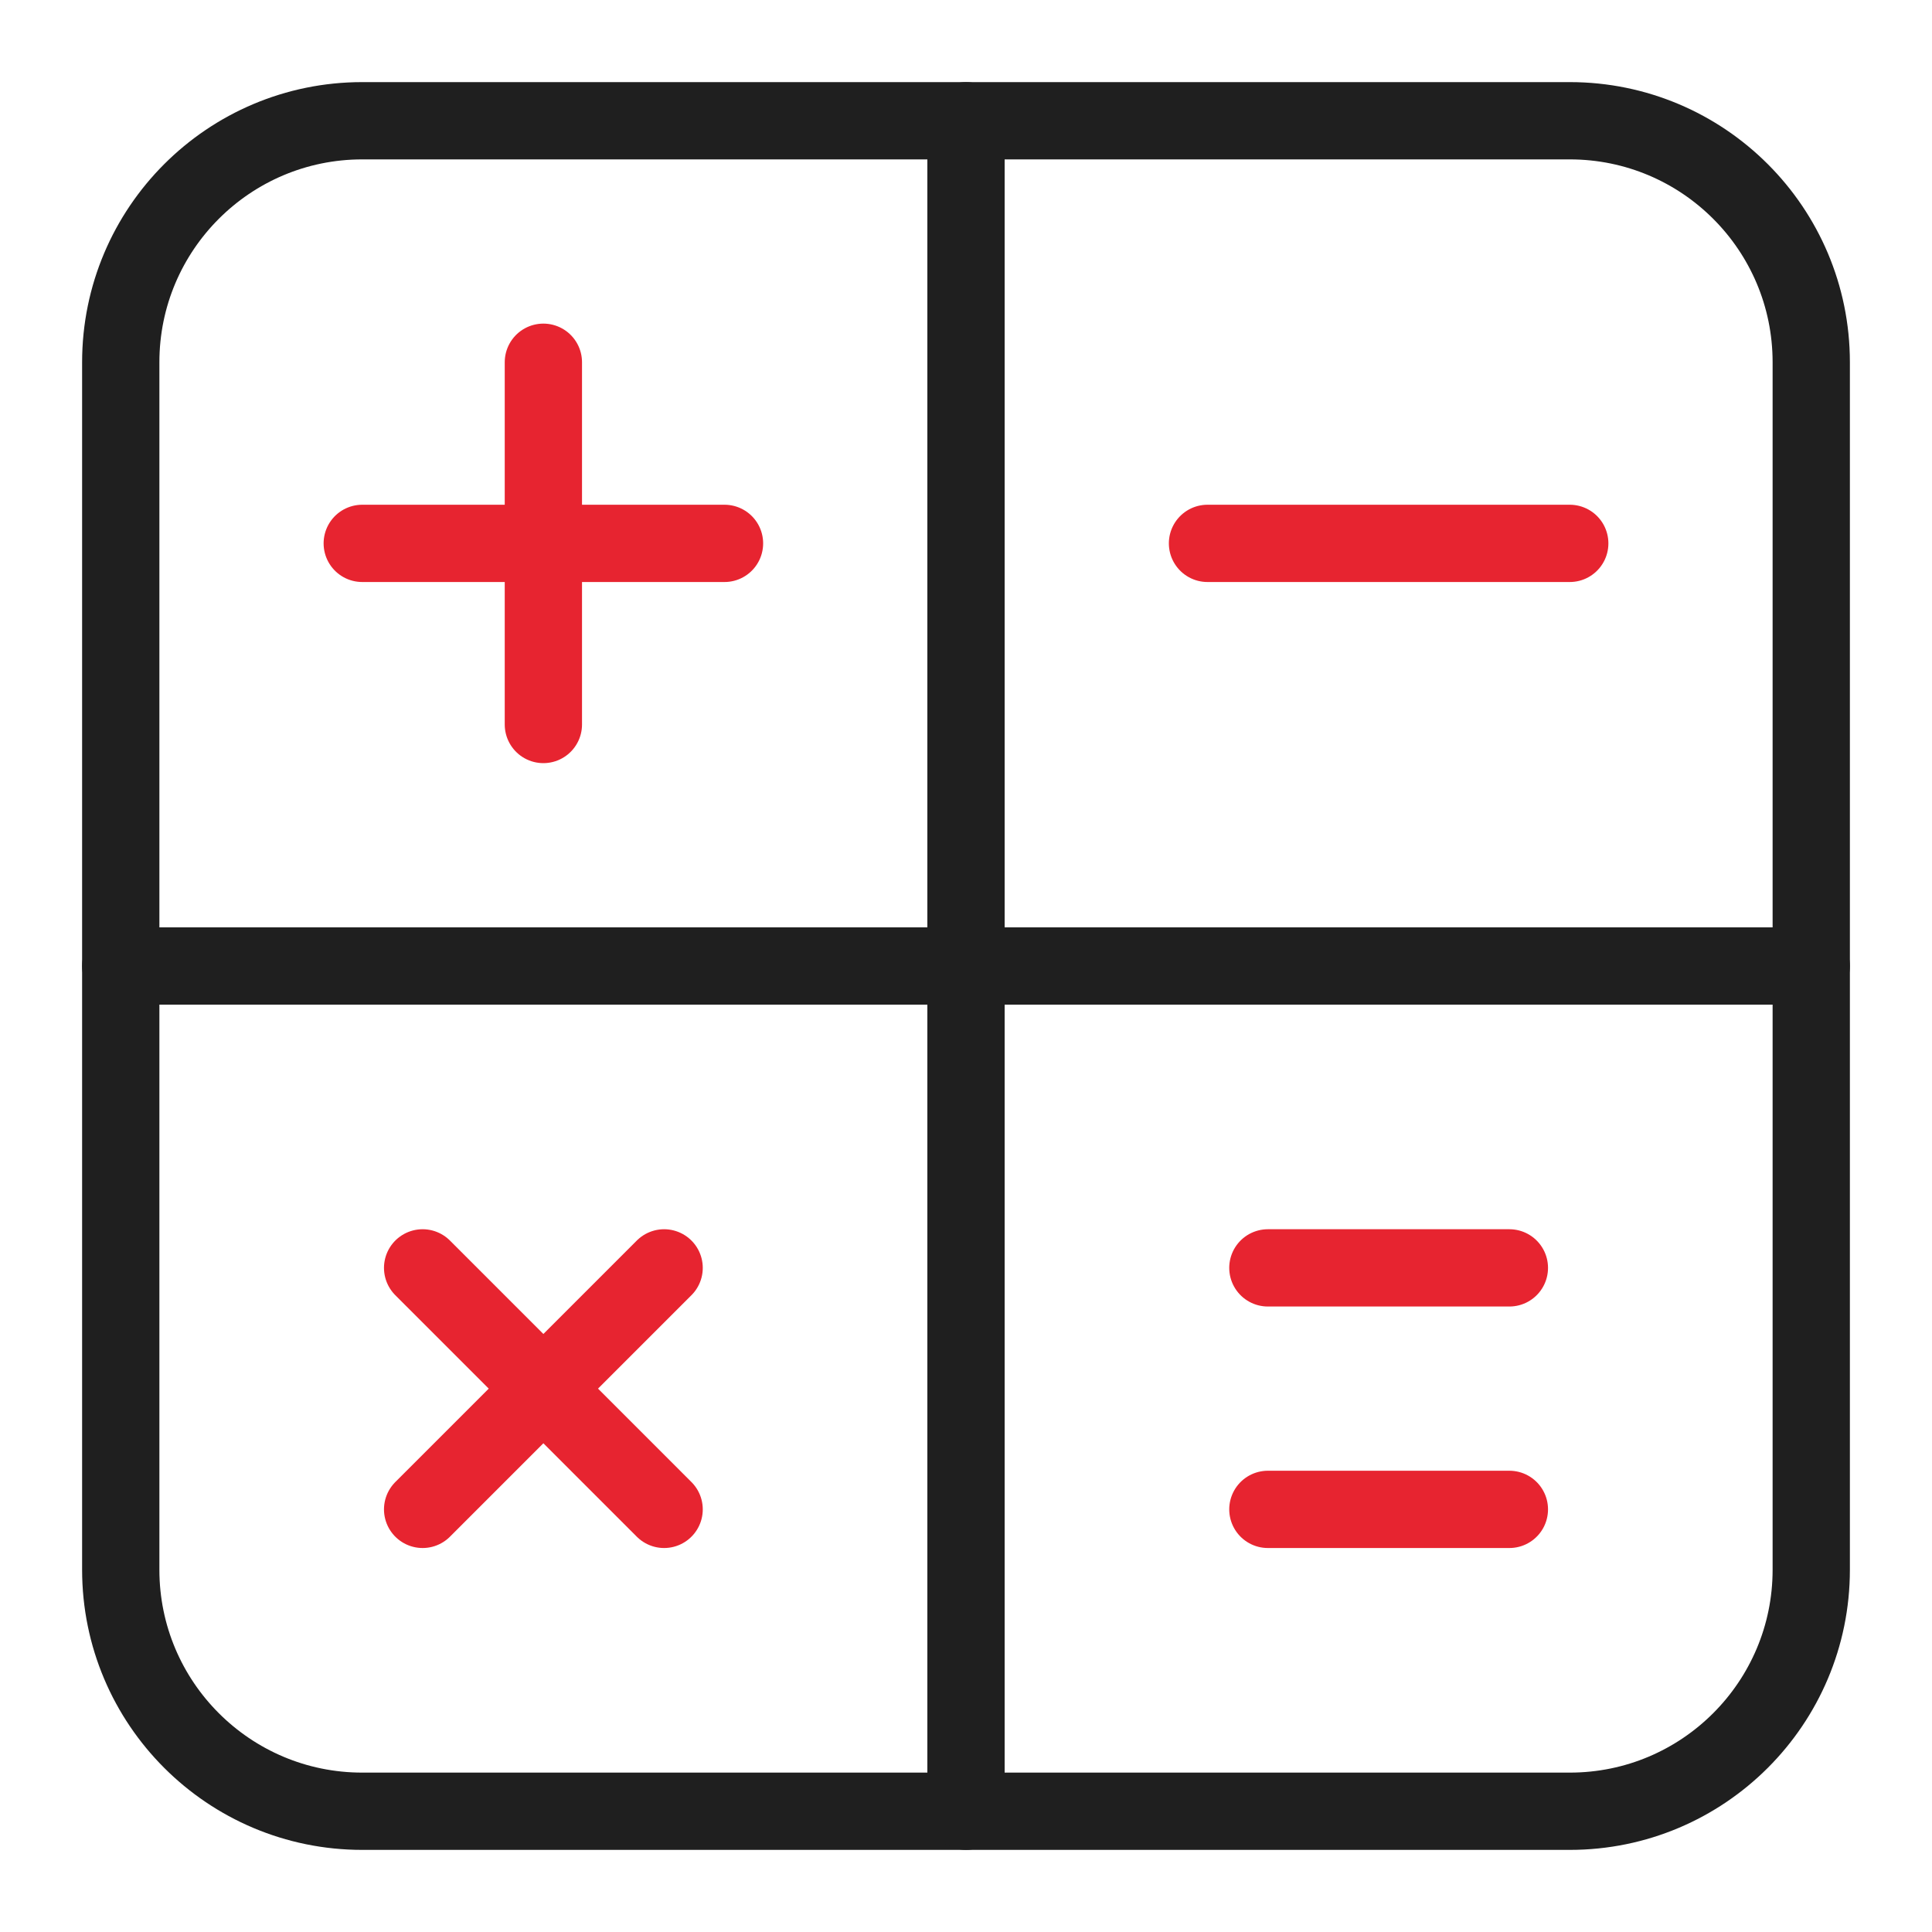 <svg width="40" height="40" viewBox="0 0 40 40" fill="none" xmlns="http://www.w3.org/2000/svg">
<path d="M26.25 31.25H31.25M11.25 7.5V15V7.5ZM7.5 11.25H15H7.5ZM13.75 26.25L8.75 31.25L13.75 26.25ZM8.75 26.25L13.75 31.25L8.75 26.25ZM25 11.25H32.5H25ZM26.25 26.25H31.25H26.25Z" stroke="#E72430" stroke-width="1.6" stroke-miterlimit="10" stroke-linecap="round" stroke-linejoin="round"/>
<path d="M32.5 2.5H7.5C4.739 2.5 2.5 4.739 2.5 7.5V32.5C2.5 35.261 4.739 37.5 7.5 37.5H32.5C35.261 37.5 37.5 35.261 37.5 32.5V7.5C37.5 4.739 35.261 2.5 32.5 2.5Z" stroke="#1F1F1F" stroke-width="1.6" stroke-miterlimit="10" stroke-linecap="round" stroke-linejoin="round"/>
<path d="M2.5 20H37.5M20 2.5V37.5V2.5Z" stroke="#1F1F1F" stroke-width="1.6" stroke-miterlimit="10" stroke-linecap="round" stroke-linejoin="round"/>
</svg>

